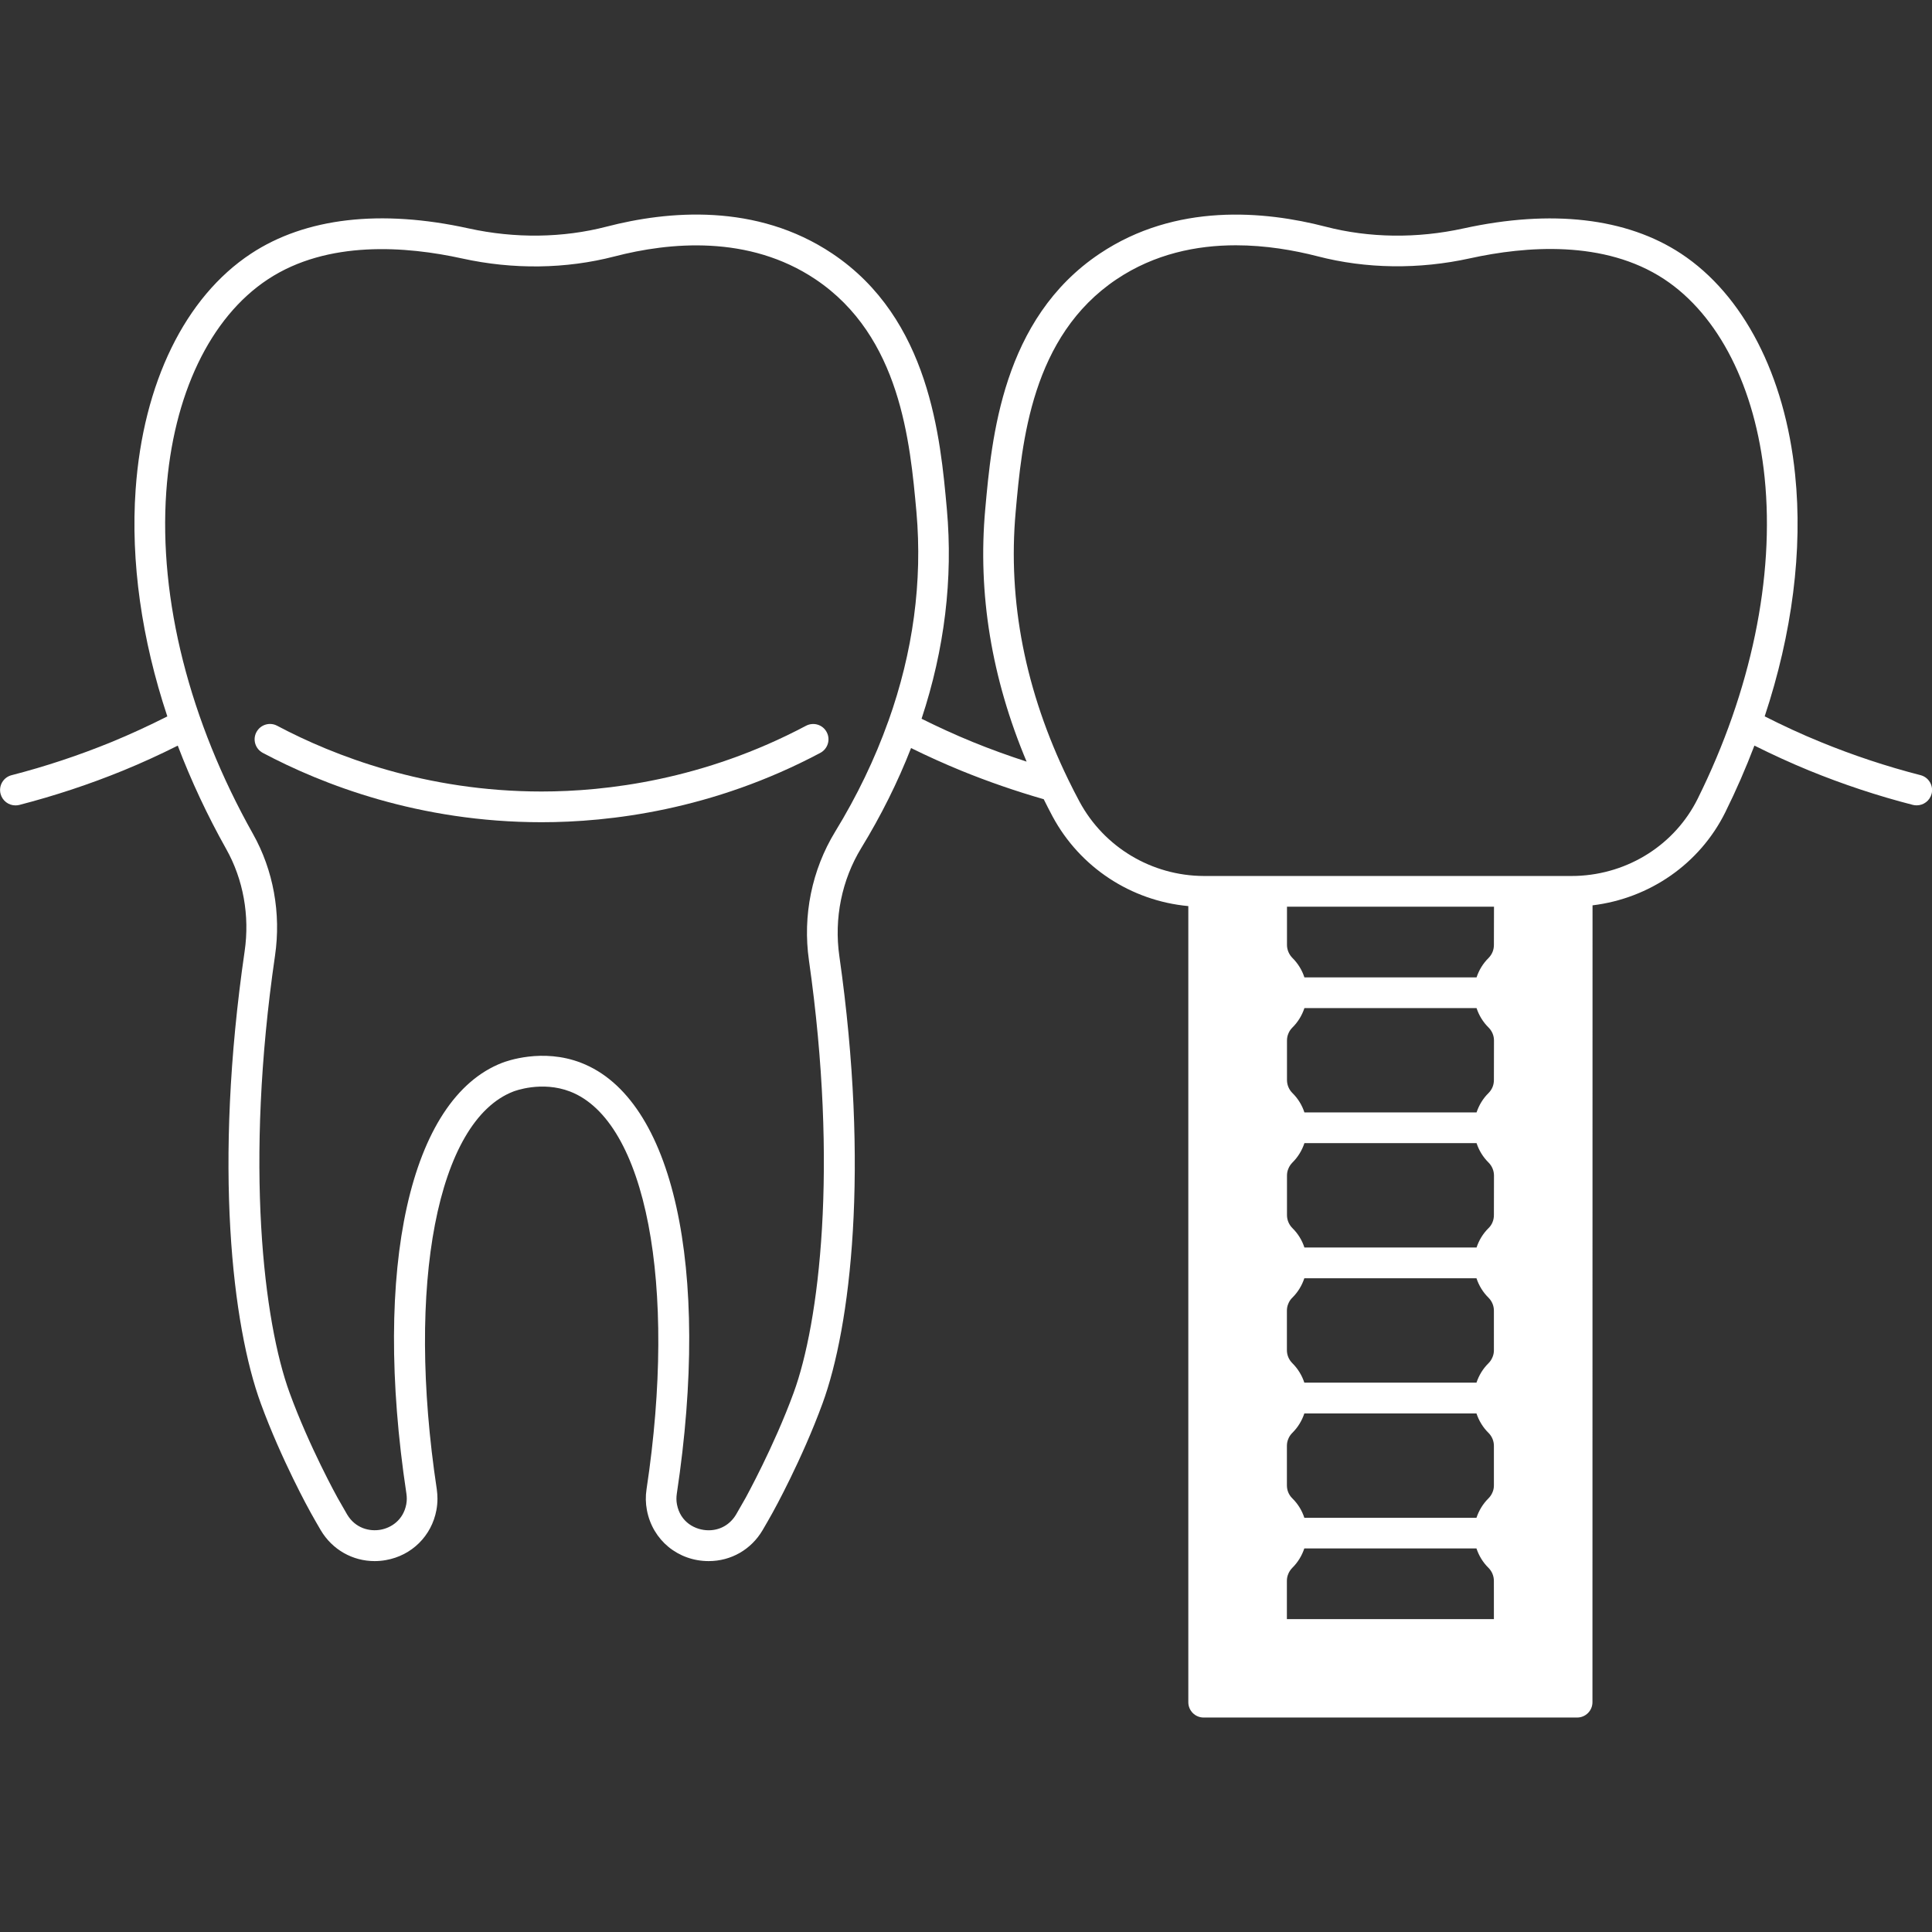 <?xml version="1.0" encoding="UTF-8"?>
<svg width="100pt" height="100pt" version="1.1" viewBox="0 0 100 100" xmlns="http://www.w3.org/2000/svg">
 <rect x="0" y="0" width="100" height="100" fill="#333333" stroke="none"/>
 <g fill="#ffffff">
  <path d="m41.719 37.566c-5.301 2.812-10.367 3.402-13.684 3.402-6.016 0-10.762-1.852-13.688-3.402-0.387-0.207-0.867-0.059-1.074 0.328-0.207 0.387-0.059 0.867 0.328 1.074 3.082 1.637 8.09 3.59 14.43 3.59 3.5 0 8.844-0.621 14.43-3.59 0.387-0.207 0.535-0.688 0.328-1.074-0.203-0.387-0.684-0.531-1.07-0.328z"/>
  <path d="m99.402 40.121c-1.762-0.453-3.5-1.031-5.168-1.715-0.977-0.398-1.949-0.848-2.894-1.328 1.422-4.285 1.98-8.605 1.574-12.523-0.527-5.137-2.68-9.301-5.902-11.426-2.812-1.855-6.707-2.305-11.266-1.305-2.402 0.527-4.875 0.496-7.144-0.094-3.156-0.816-7.742-1.238-11.68 1.398-5.043 3.375-5.594 9.543-5.926 13.227-0.395 4.367 0.328 8.754 2.141 13.066-0.938-0.305-1.871-0.641-2.789-1.016-0.898-0.367-1.785-0.773-2.648-1.203 1.191-3.598 1.633-7.246 1.309-10.848-0.332-3.684-0.883-9.852-5.926-13.227-3.938-2.637-8.527-2.215-11.68-1.398-2.273 0.59-4.746 0.621-7.144 0.094-4.555-1.004-8.449-0.551-11.266 1.305-3.41 2.246-5.586 6.699-5.973 12.211-0.262 3.727 0.312 7.746 1.641 11.742-0.945 0.477-1.914 0.926-2.894 1.328-1.672 0.684-3.41 1.262-5.168 1.715-0.426 0.109-0.68 0.543-0.57 0.965 0.094 0.359 0.414 0.598 0.77 0.598 0.066 0 0.133-0.008 0.199-0.023 1.828-0.473 3.637-1.07 5.375-1.781 0.957-0.391 1.902-0.824 2.828-1.289 0.688 1.805 1.523 3.598 2.508 5.352 0.883 1.57 1.223 3.449 0.953 5.293-1.621 11.133-0.633 19.391 0.836 23.402 1.062 2.906 2.527 5.555 2.59 5.664 0.176 0.316 0.344 0.609 0.512 0.895 0.598 1.012 1.652 1.602 2.789 1.602 0.191 0 0.383-0.016 0.578-0.051 1.344-0.234 2.371-1.25 2.621-2.586 0.035-0.191 0.055-0.391 0.055-0.594 0-0.156-0.012-0.32-0.035-0.488-1.602-10.602 0.027-19.066 3.961-20.586 0.059-0.023 1.469-0.566 2.938 0 3.93 1.52 5.559 9.984 3.957 20.59-0.055 0.359-0.047 0.723 0.02 1.078 0.293 1.551 1.609 2.637 3.199 2.637 1.156 0 2.199-0.598 2.789-1.602 0.168-0.285 0.34-0.586 0.512-0.895 0.062-0.109 1.527-2.758 2.59-5.664 1.453-3.965 2.441-12.129 0.871-23.148-0.281-1.957 0.125-3.949 1.137-5.606 1.023-1.672 1.887-3.406 2.574-5.168 0.848 0.418 1.715 0.809 2.59 1.168 1.398 0.57 2.836 1.066 4.277 1.48 0.152 0.309 0.309 0.609 0.457 0.891 1.422 2.641 4.066 4.367 7.027 4.641v41.207c0 0.438 0.355 0.793 0.793 0.793h19.332c0.438 0 0.793-0.355 0.793-0.793l0.004-41.246c2.961-0.359 5.551-2.152 6.871-4.816 0.566-1.141 1.066-2.293 1.508-3.453 0.93 0.465 1.875 0.898 2.828 1.289 1.738 0.711 3.547 1.312 5.375 1.781 0.066 0.016 0.133 0.023 0.199 0.023 0.352 0 0.676-0.238 0.77-0.598 0.105-0.422-0.148-0.855-0.574-0.965zm-53.426-2.785c-0.695 1.949-1.621 3.871-2.75 5.715-1.203 1.973-1.688 4.336-1.355 6.66 1.531 10.738 0.531 18.766-0.793 22.379-1.02 2.789-2.473 5.41-2.484 5.438-0.164 0.293-0.328 0.578-0.492 0.859-0.309 0.52-0.824 0.82-1.422 0.82-0.691 0-1.465-0.414-1.641-1.34-0.035-0.18-0.035-0.367-0.008-0.551 1.766-11.699-0.176-20.457-4.953-22.305-2.004-0.777-3.883-0.078-4.086 0-4.777 1.848-6.723 10.602-4.957 22.297 0.012 0.09 0.02 0.176 0.02 0.258 0 0.098-0.008 0.199-0.027 0.297-0.156 0.824-0.793 1.223-1.336 1.316-0.551 0.098-1.293-0.062-1.727-0.793-0.164-0.281-0.328-0.566-0.492-0.859-0.016-0.027-1.469-2.652-2.484-5.438-1.336-3.656-2.336-11.773-0.754-22.625 0.32-2.188-0.086-4.426-1.141-6.301-3.285-5.844-4.879-12.137-4.488-17.711 0.352-5.016 2.269-9.023 5.262-10.996 3.094-2.039 7.172-1.711 10.051-1.078 2.644 0.582 5.371 0.547 7.887-0.105 2.84-0.738 6.949-1.129 10.398 1.18 4.41 2.953 4.902 8.43 5.231 12.051 0.316 3.594-0.172 7.238-1.457 10.832zm31.348 46.469h-10.715v-1.98c0-0.125 0.023-0.246 0.074-0.363 0.047-0.117 0.121-0.223 0.207-0.312 0.289-0.285 0.496-0.629 0.621-1.004h8.91c0.125 0.375 0.332 0.719 0.621 1.004 0.18 0.18 0.281 0.422 0.281 0.676zm0-6.922c0 0.125-0.023 0.25-0.074 0.363-0.047 0.113-0.117 0.219-0.207 0.309-0.289 0.285-0.496 0.633-0.621 1.004h-8.91c-0.121-0.375-0.332-0.719-0.621-1.004-0.184-0.18-0.281-0.418-0.281-0.672v-2.047c0-0.125 0.023-0.246 0.074-0.363 0.047-0.117 0.117-0.219 0.207-0.309 0.289-0.285 0.496-0.629 0.621-1.004h8.91c0.125 0.375 0.332 0.719 0.621 1.004 0.18 0.18 0.281 0.418 0.281 0.672zm0-6.996c0 0.125-0.023 0.25-0.074 0.363-0.047 0.117-0.117 0.223-0.207 0.312-0.289 0.285-0.496 0.629-0.621 1.004h-8.91c-0.121-0.375-0.332-0.719-0.617-1.004-0.184-0.184-0.285-0.422-0.285-0.676v-2.047c0-0.125 0.023-0.246 0.074-0.363 0.047-0.117 0.117-0.223 0.207-0.309 0.289-0.285 0.496-0.629 0.621-1.004h8.91c0.125 0.375 0.332 0.719 0.621 1.004 0.18 0.18 0.281 0.418 0.281 0.672zm0-6.992c0 0.125-0.023 0.25-0.07 0.363-0.047 0.117-0.117 0.223-0.207 0.309-0.289 0.285-0.496 0.629-0.621 1.004h-8.91c-0.121-0.375-0.332-0.719-0.621-1.004-0.18-0.18-0.281-0.422-0.281-0.672v-2.047c0-0.125 0.023-0.246 0.074-0.363 0.047-0.117 0.121-0.223 0.207-0.312 0.289-0.285 0.496-0.629 0.621-1.004h8.91c0.125 0.375 0.332 0.719 0.621 1.004 0.18 0.18 0.281 0.422 0.281 0.676zm0-6.992c0 0.125-0.023 0.25-0.07 0.363s-0.117 0.219-0.207 0.309c-0.289 0.285-0.496 0.629-0.621 1.004h-8.91c-0.121-0.375-0.332-0.719-0.621-1.004-0.18-0.18-0.281-0.422-0.281-0.672v-2.047c0-0.125 0.023-0.246 0.074-0.363 0.047-0.117 0.117-0.219 0.207-0.309 0.289-0.285 0.496-0.629 0.621-1.004h8.91c0.125 0.375 0.332 0.719 0.621 1.004 0.18 0.18 0.281 0.418 0.281 0.672zm0-6.992c0 0.125-0.023 0.25-0.07 0.363-0.047 0.117-0.121 0.223-0.207 0.312-0.289 0.285-0.496 0.629-0.621 1.004h-8.91c-0.121-0.375-0.332-0.719-0.617-1.004-0.18-0.18-0.285-0.426-0.285-0.676v-1.98h10.715zm10.551-7.574c-1.176 2.371-3.578 3.902-6.273 4-0.086 0.004-0.176 0.004-0.262 0.004h-19.035c-2.691-0.012-5.156-1.484-6.43-3.848-0.191-0.359-0.391-0.742-0.586-1.148-2.219-4.566-3.133-9.223-2.719-13.844 0.324-3.621 0.816-9.098 5.231-12.051 1.961-1.312 4.133-1.754 6.164-1.754 1.543 0 3.008 0.254 4.234 0.57 2.512 0.652 5.242 0.688 7.887 0.105 2.879-0.633 6.957-0.961 10.051 1.078 2.824 1.863 4.719 5.602 5.199 10.262 0.527 5.156-0.699 11.059-3.461 16.625z"/>
 </g>
</svg>
